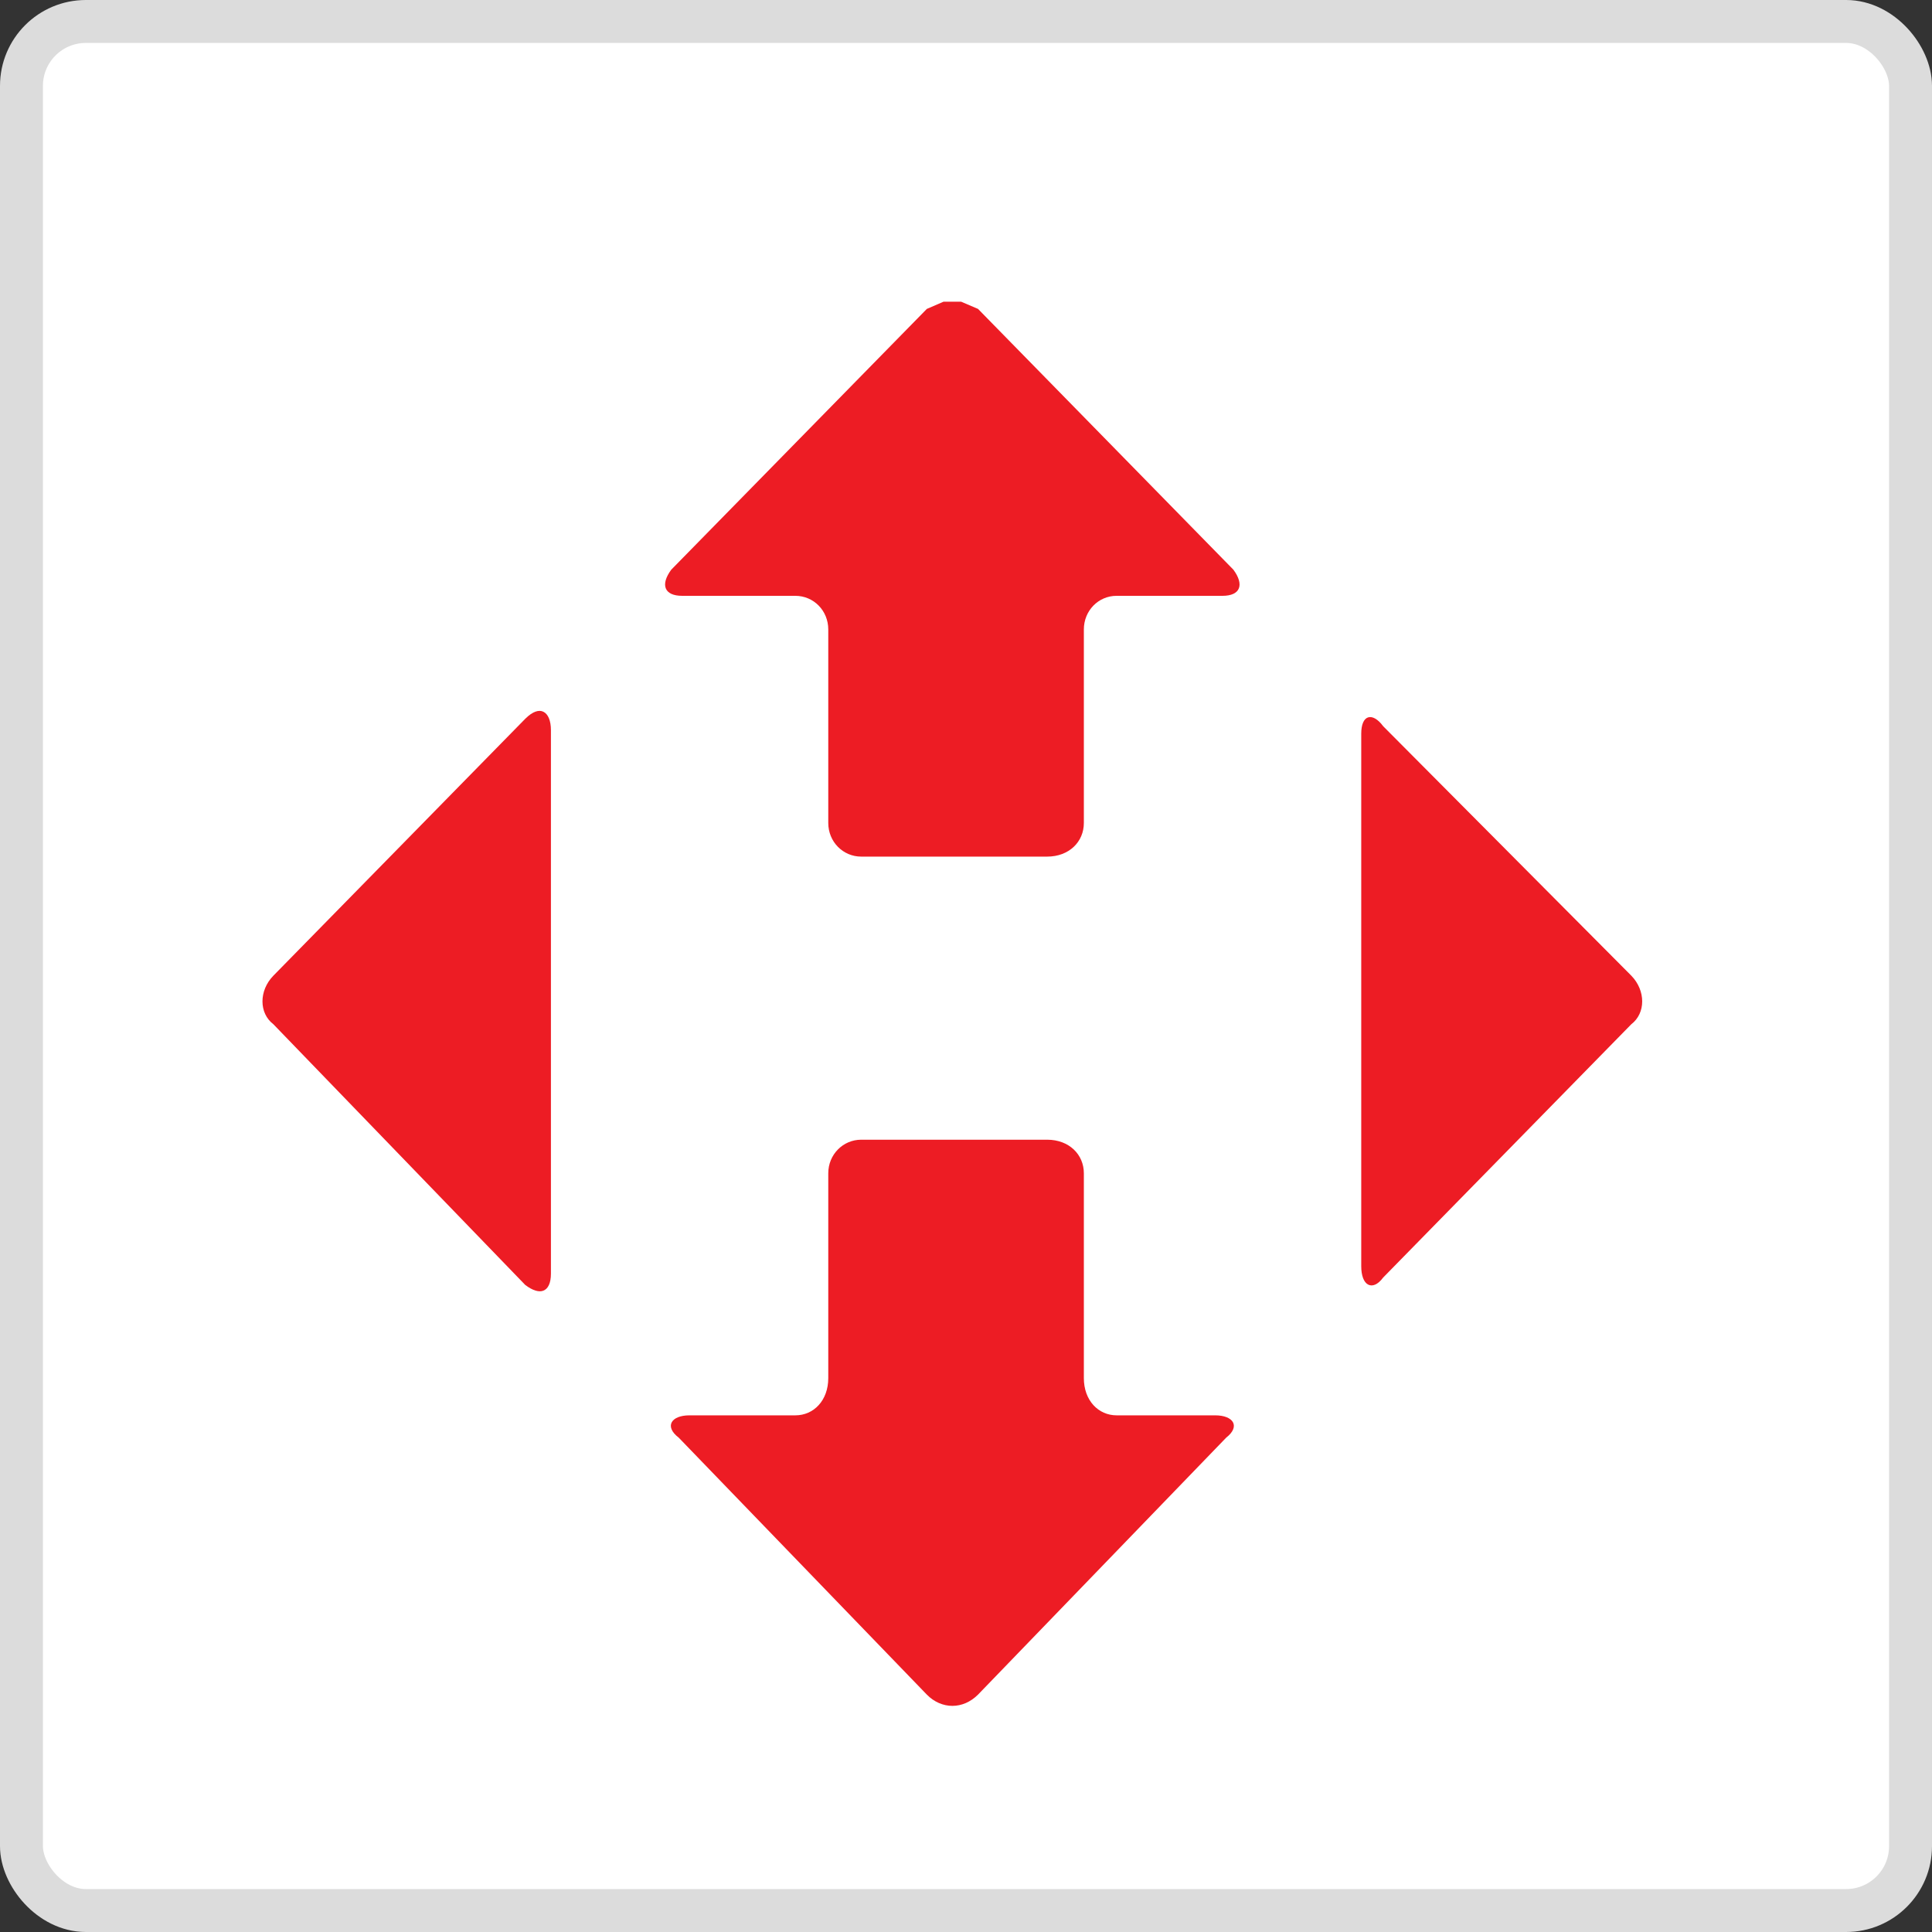 <?xml version="1.0" encoding="UTF-8"?>
<svg xmlns="http://www.w3.org/2000/svg" width="45" height="45" viewBox="0 0 45 45" fill="none">
  <rect x="0" y="0" width="45" height="45" fill="#333333" stroke="none"/>
  <rect x="0.5" y="0.5" width="44" height="44" rx="1.5" fill="white" stroke="#DCDCDC"></rect>
  <path fill-rule="evenodd" clip-rule="evenodd" d="M31.864 16.71C31.961 16.679 32.089 16.742 32.217 16.915C32.217 16.915 32.217 16.915 37.997 22.726C38.334 23.073 38.334 23.598 37.997 23.856C37.997 23.856 37.997 23.856 32.217 29.756C32.089 29.929 31.961 29.971 31.864 29.919C31.767 29.866 31.706 29.714 31.706 29.493V17.088C31.706 16.873 31.767 16.742 31.864 16.71Z" fill="#ED1C24"></path>
  <path fill-rule="evenodd" clip-rule="evenodd" d="M21.977 7.027H22.386L22.78 7.195C22.78 7.195 22.78 7.195 28.728 13.269C28.984 13.615 28.897 13.878 28.473 13.878C28.473 13.878 28.473 13.878 26.007 13.878C25.583 13.878 25.245 14.225 25.245 14.661C25.245 14.661 25.245 14.661 25.245 19.169C25.245 19.605 24.903 19.952 24.391 19.952C24.391 19.952 24.391 19.952 20.059 19.952C19.634 19.952 19.292 19.605 19.292 19.169C19.292 19.169 19.292 19.169 19.292 14.661C19.292 14.225 18.954 13.878 18.524 13.878H15.89C15.466 13.878 15.379 13.615 15.635 13.269C15.635 13.269 15.635 13.269 21.588 7.195L21.977 7.027Z" fill="#ED1C24"></path>
  <path fill-rule="evenodd" clip-rule="evenodd" d="M12.658 16.579C12.765 16.631 12.832 16.784 12.832 17.004V29.667C12.832 29.887 12.765 30.019 12.658 30.061C12.556 30.103 12.408 30.061 12.234 29.929C12.234 29.929 12.234 29.929 6.367 23.856C6.029 23.598 6.029 23.073 6.367 22.726C6.367 22.726 6.367 22.726 12.234 16.742C12.408 16.568 12.556 16.526 12.658 16.579Z" fill="#ED1C24"></path>
  <path fill-rule="evenodd" clip-rule="evenodd" d="M20.059 26.546C20.059 26.546 20.059 26.546 24.391 26.546C24.903 26.546 25.245 26.892 25.245 27.328C25.245 27.328 25.245 27.328 25.245 32.099C25.245 32.619 25.583 32.966 26.008 32.966H28.304C28.729 32.966 28.897 33.223 28.56 33.486C28.56 33.486 28.56 33.486 22.78 39.471C22.606 39.644 22.397 39.733 22.182 39.733C21.972 39.733 21.757 39.644 21.588 39.471C21.588 39.471 21.588 39.471 15.809 33.486C15.466 33.223 15.635 32.966 16.059 32.966C16.059 32.966 16.059 32.966 18.525 32.966C18.954 32.966 19.292 32.619 19.292 32.099C19.292 32.099 19.292 32.099 19.292 27.328C19.292 26.892 19.635 26.546 20.059 26.546Z" fill="#ED1C24"></path>
</svg>
